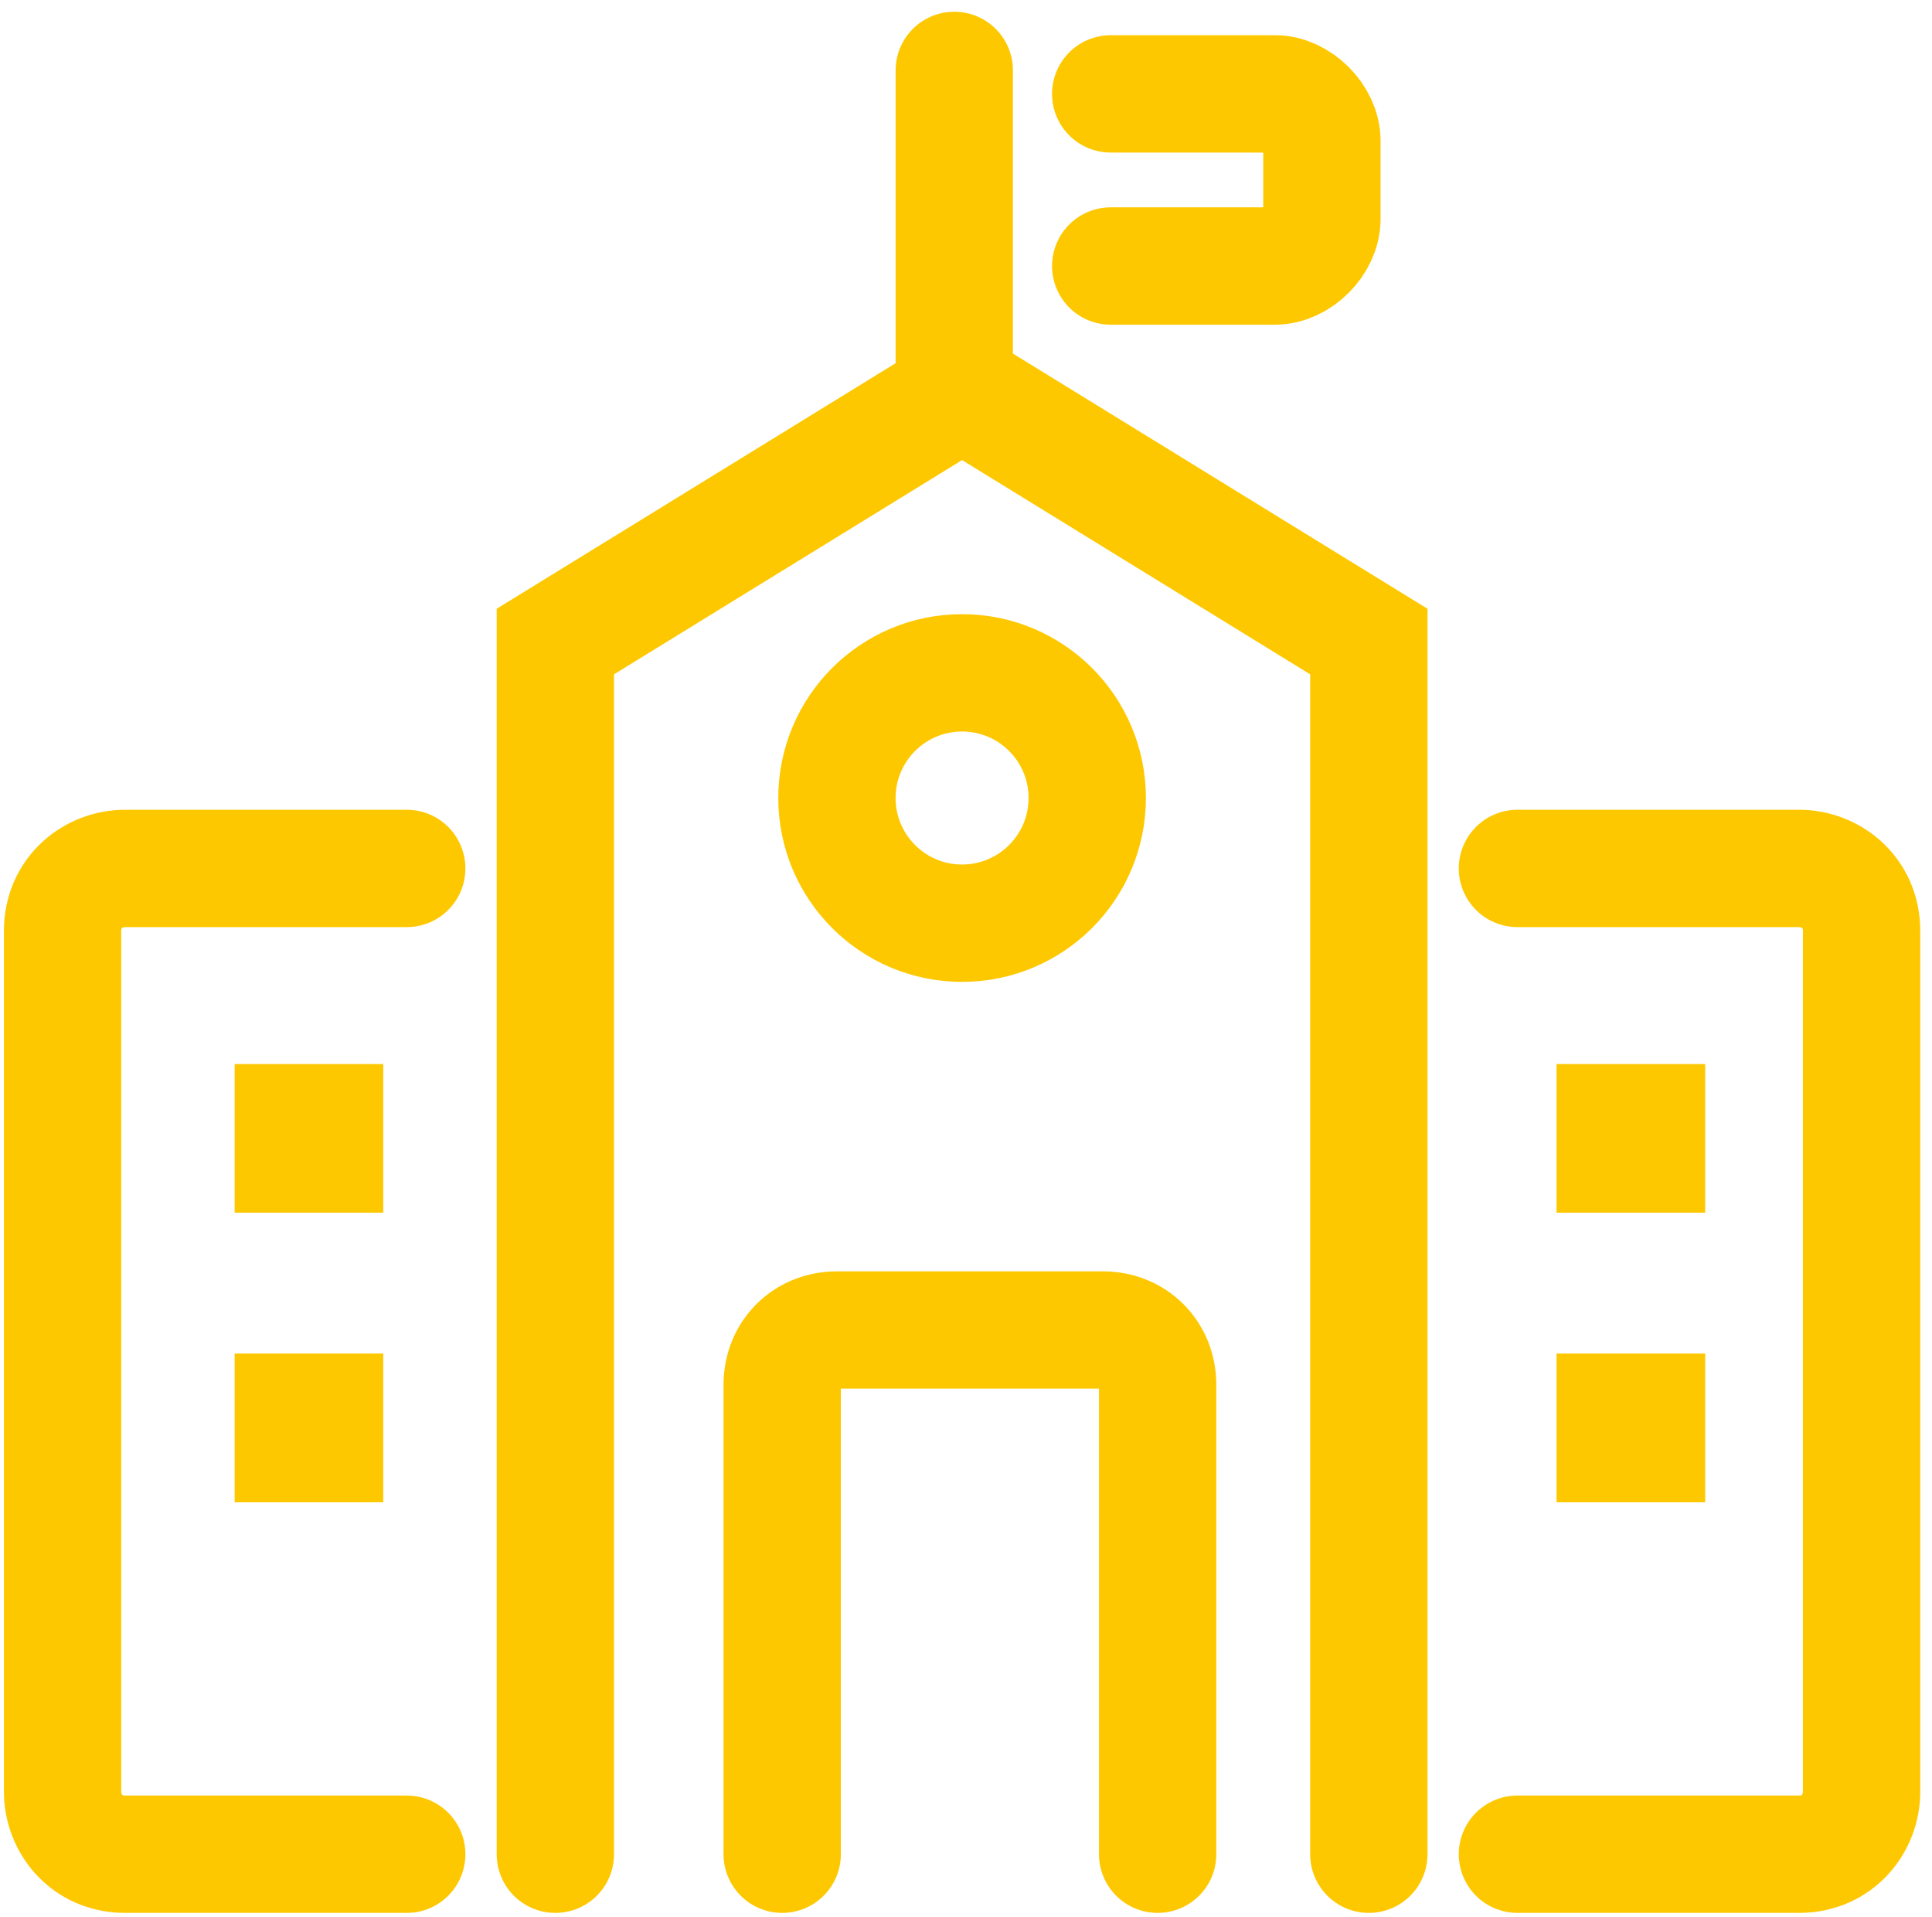 <?xml version="1.0" encoding="UTF-8"?>
<svg id="Capa_1" xmlns="http://www.w3.org/2000/svg" version="1.1" viewBox="0 0 24.7 24.5">
  <!-- Generator: Adobe Illustrator 29.5.1, SVG Export Plug-In . SVG Version: 2.1.0 Build 141)  -->
  <defs>
    <style>
      .st0 {
        fill: none;
        stroke: #fec800;
        stroke-linecap: round;
        stroke-width: 1.5px;
      }

      .st1 {
        fill: #fec800;
      }
    </style>
  </defs>
  <polyline class="st0" points="17.5 23.7 17.5 8.2 12.3 5 12.3 5 7.1 8.2 7.1 23.7"/>
  <path class="st0" d="M10,23.7v-6c0-.4.3-.7.7-.7h3.4c.4,0,.7.3.7.7v6"/>
  <path class="st0" d="M14.2,1.2h2.1c.3,0,.6.3.6.6v1c0,.3-.3.6-.6.6h-2.1"/>
  <circle class="st0" cx="12.3" cy="10.2" r="1.6"/>
  <line class="st0" x1="12.2" y1="5.1" x2="12.2" y2=".9"/>
  <path class="st0" d="M5.2,23.7H1.6c-.5,0-.8-.4-.8-.8v-11c0-.5.4-.8.8-.8h3.6"/>
  <path class="st0" d="M19.4,23.7h3.6c.5,0,.8-.4.8-.8v-11c0-.5-.4-.8-.8-.8h-3.6"/>
  <rect class="st1" x="19.9" y="13.6" width="1.9" height="1.9"/>
  <rect class="st1" x="19.9" y="17.3" width="1.9" height="1.9"/>
  <rect class="st1" x="3" y="13.6" width="1.9" height="1.9"/>
  <rect class="st1" x="3" y="17.3" width="1.9" height="1.9"/>
</svg>